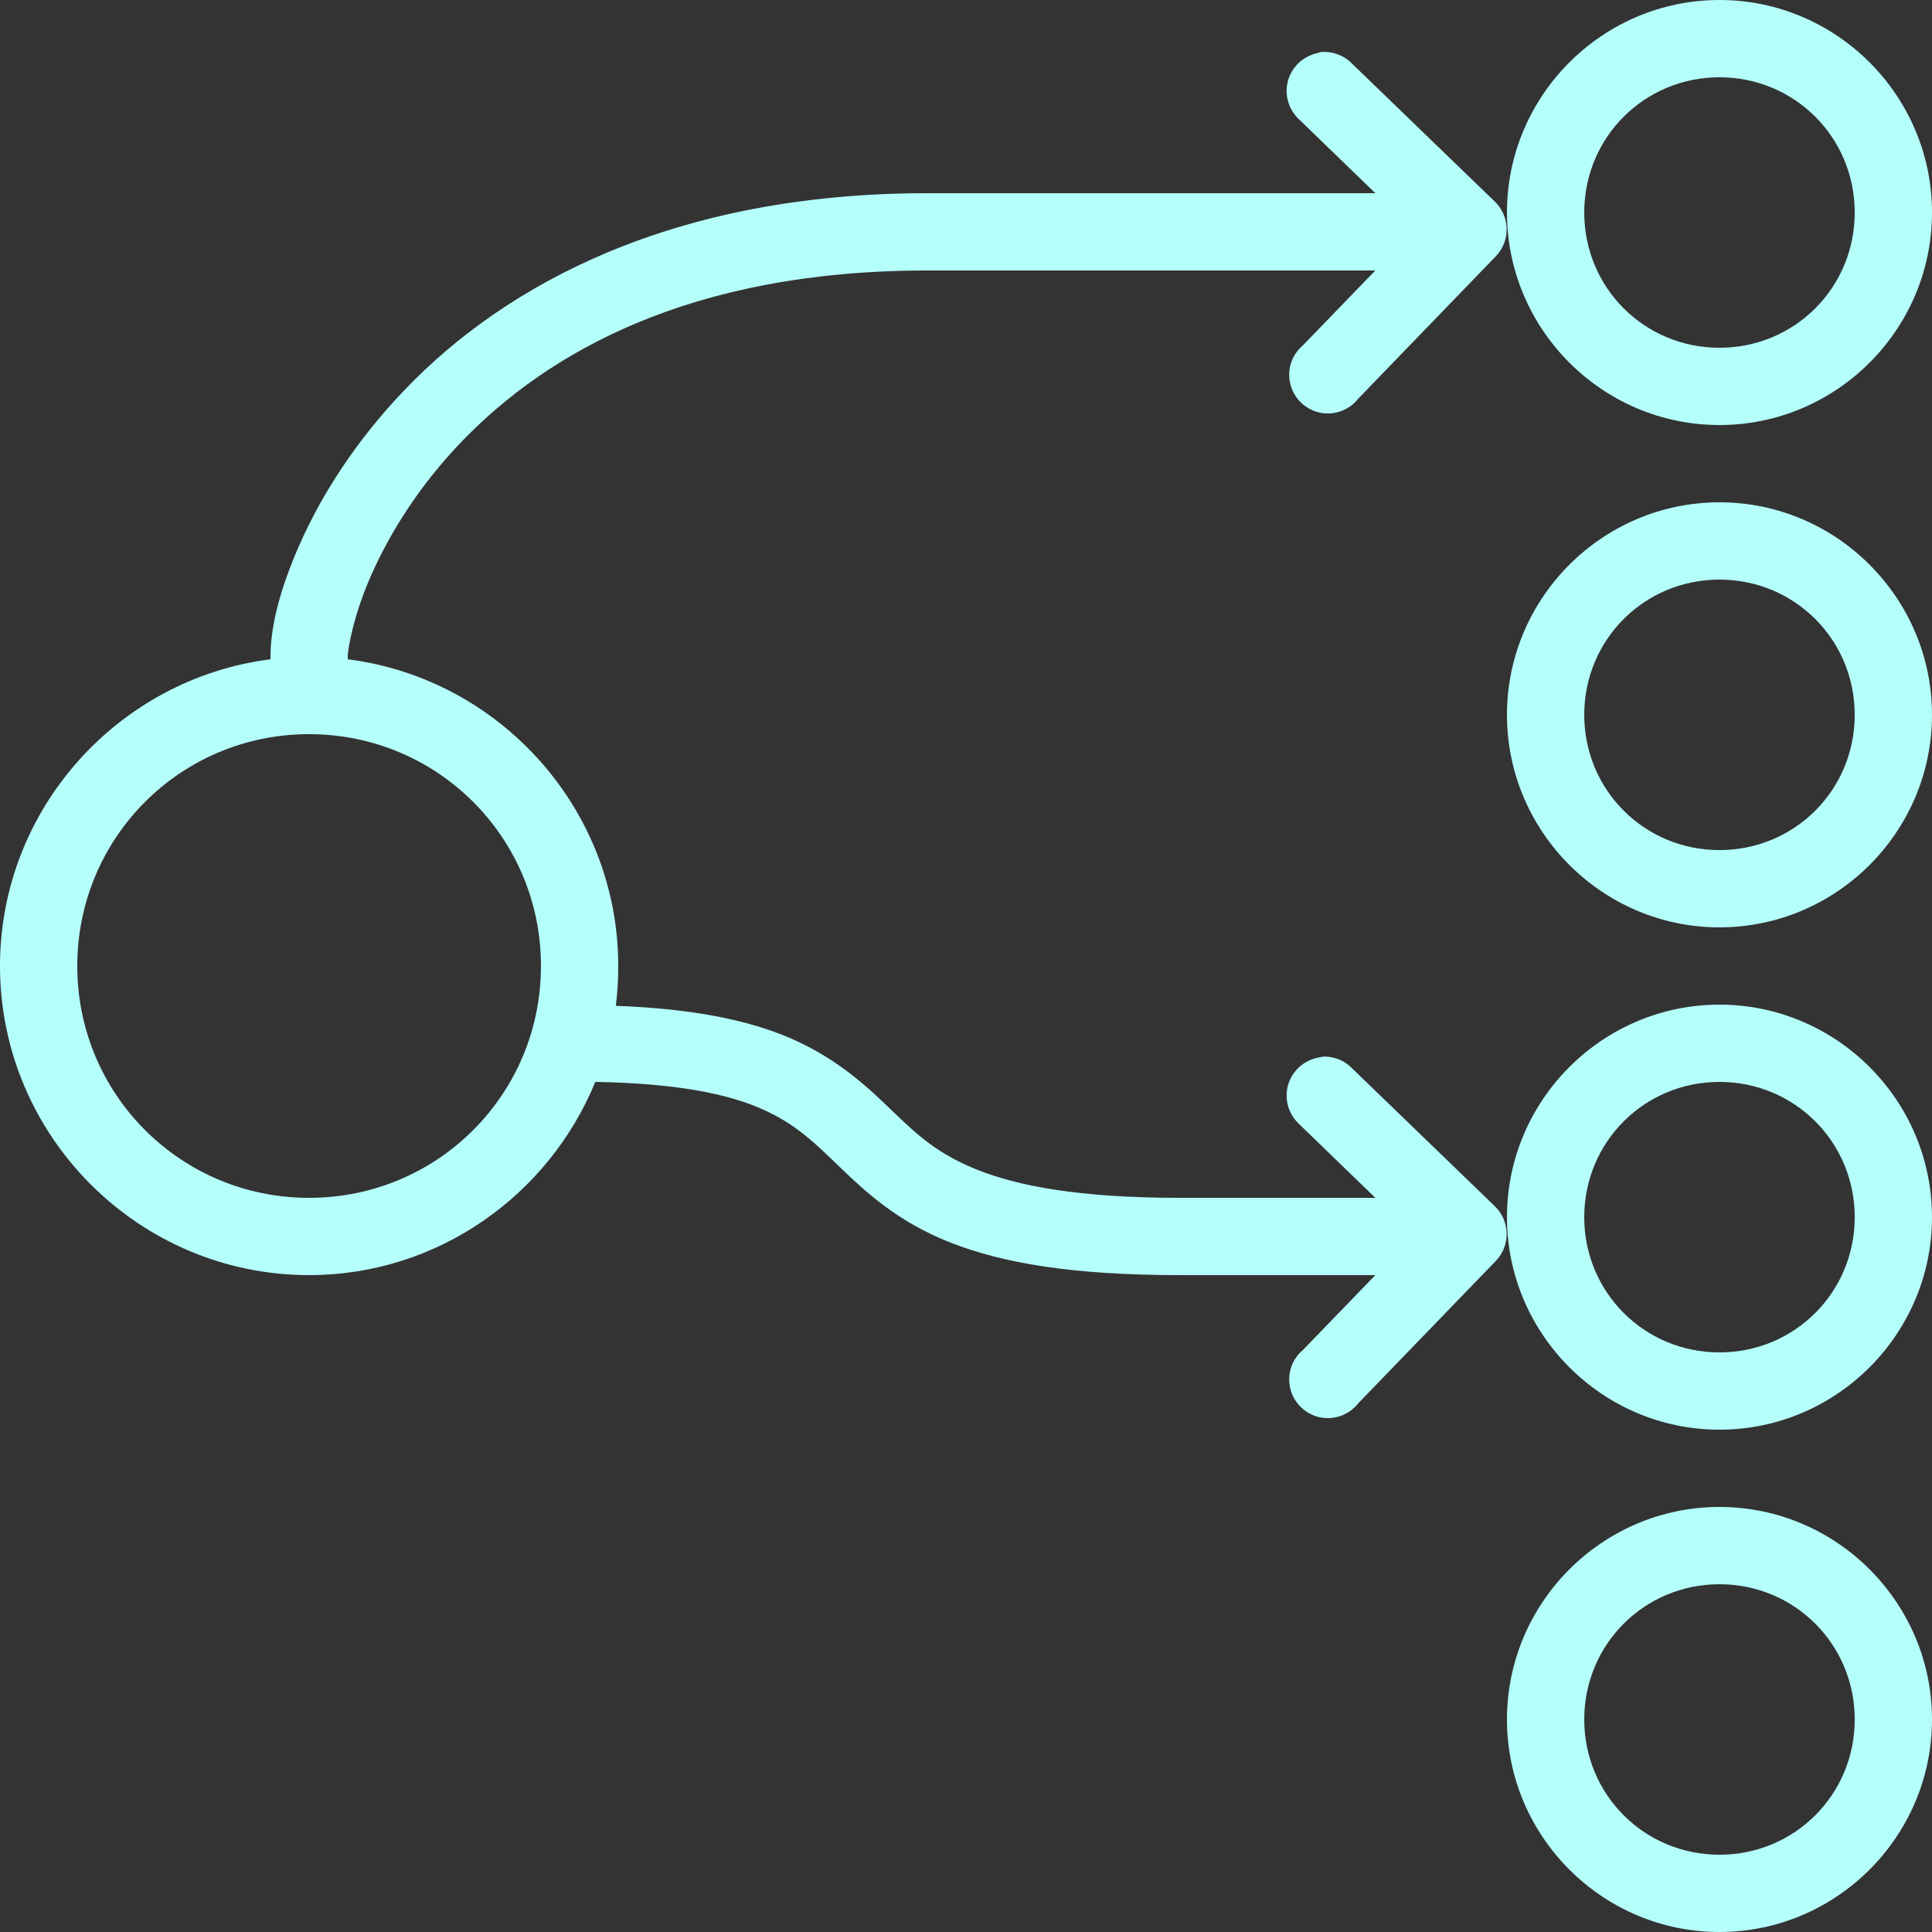 <?xml version="1.0" encoding="UTF-8"?> <svg xmlns="http://www.w3.org/2000/svg" width="50" height="50" viewBox="0 0 50 50" fill="none"><rect x="0" y="0" width="50" height="50" fill="#333333" stroke="none"/> <path d="M44.5 0C41.473 0 39 2.473 39 5.5C39 8.527 41.473 11 44.5 11C47.527 11 50 8.527 50 5.5C50 2.473 47.527 0 44.5 0ZM34.188 1.344C34.156 1.352 34.125 1.363 34.094 1.375C33.727 1.453 33.434 1.727 33.332 2.09C33.234 2.453 33.348 2.84 33.625 3.094L35.594 5H24C17.391 5 13.082 7.379 10.5 10.062C9.207 11.402 8.328 12.809 7.781 14.031C7.234 15.254 7 16.23 7 17C7 17.02 7 17.043 7 17.062C3.066 17.562 0 20.934 0 25C0 29.406 3.594 33 8 33C11.34 33 14.211 30.918 15.406 28C17.531 28.035 18.836 28.316 19.688 28.688C20.594 29.082 21.09 29.582 21.75 30.219C22.41 30.855 23.242 31.625 24.594 32.156C25.945 32.688 27.754 33 30.531 33H35.594L33.719 34.938C33.426 35.184 33.301 35.578 33.395 35.945C33.488 36.316 33.789 36.602 34.16 36.68C34.535 36.758 34.922 36.613 35.156 36.312L38.719 32.625C39.094 32.227 39.082 31.602 38.688 31.219L35 27.656C34.812 27.457 34.555 27.348 34.281 27.344C34.219 27.348 34.156 27.359 34.094 27.375C33.727 27.453 33.434 27.727 33.332 28.09C33.234 28.453 33.348 28.84 33.625 29.094L35.594 31H30.531C27.91 31 26.34 30.688 25.312 30.281C24.285 29.875 23.762 29.395 23.125 28.781C22.488 28.168 21.715 27.418 20.469 26.875C19.391 26.406 17.953 26.105 15.938 26.031C15.98 25.691 16 25.352 16 25C16 20.934 12.934 17.562 9 17.062C9 17.043 9 17.02 9 17C9 16.77 9.164 15.871 9.625 14.844C10.086 13.816 10.824 12.598 11.938 11.438C14.168 9.121 17.859 7 24 7H35.594L33.719 8.938C33.426 9.184 33.301 9.578 33.395 9.945C33.488 10.316 33.789 10.602 34.16 10.68C34.535 10.758 34.922 10.613 35.156 10.312L38.719 6.625C39.094 6.227 39.082 5.602 38.688 5.219L35 1.656C34.812 1.457 34.555 1.348 34.281 1.344C34.25 1.344 34.219 1.344 34.188 1.344ZM44.5 2C46.445 2 48 3.555 48 5.5C48 7.445 46.445 9 44.5 9C42.555 9 41 7.445 41 5.5C41 3.555 42.555 2 44.5 2ZM44.5 13C41.473 13 39 15.473 39 18.5C39 21.527 41.473 24 44.5 24C47.527 24 50 21.527 50 18.5C50 15.473 47.527 13 44.5 13ZM44.5 15C46.445 15 48 16.555 48 18.5C48 20.445 46.445 22 44.5 22C42.555 22 41 20.445 41 18.5C41 16.555 42.555 15 44.5 15ZM8 19C11.324 19 14 21.676 14 25C14 28.324 11.324 31 8 31C4.676 31 2 28.324 2 25C2 21.676 4.676 19 8 19ZM44.5 26C41.473 26 39 28.473 39 31.5C39 34.527 41.473 37 44.5 37C47.527 37 50 34.527 50 31.5C50 28.473 47.527 26 44.5 26ZM44.5 28C46.445 28 48 29.555 48 31.5C48 33.445 46.445 35 44.5 35C42.555 35 41 33.445 41 31.5C41 29.555 42.555 28 44.5 28ZM44.5 39C41.473 39 39 41.473 39 44.5C39 47.527 41.473 50 44.5 50C47.527 50 50 47.527 50 44.5C50 41.473 47.527 39 44.5 39ZM44.5 41C46.445 41 48 42.555 48 44.5C48 46.445 46.445 48 44.5 48C42.555 48 41 46.445 41 44.5C41 42.555 42.555 41 44.5 41Z" fill="#B5FFFB"></path> </svg> 
